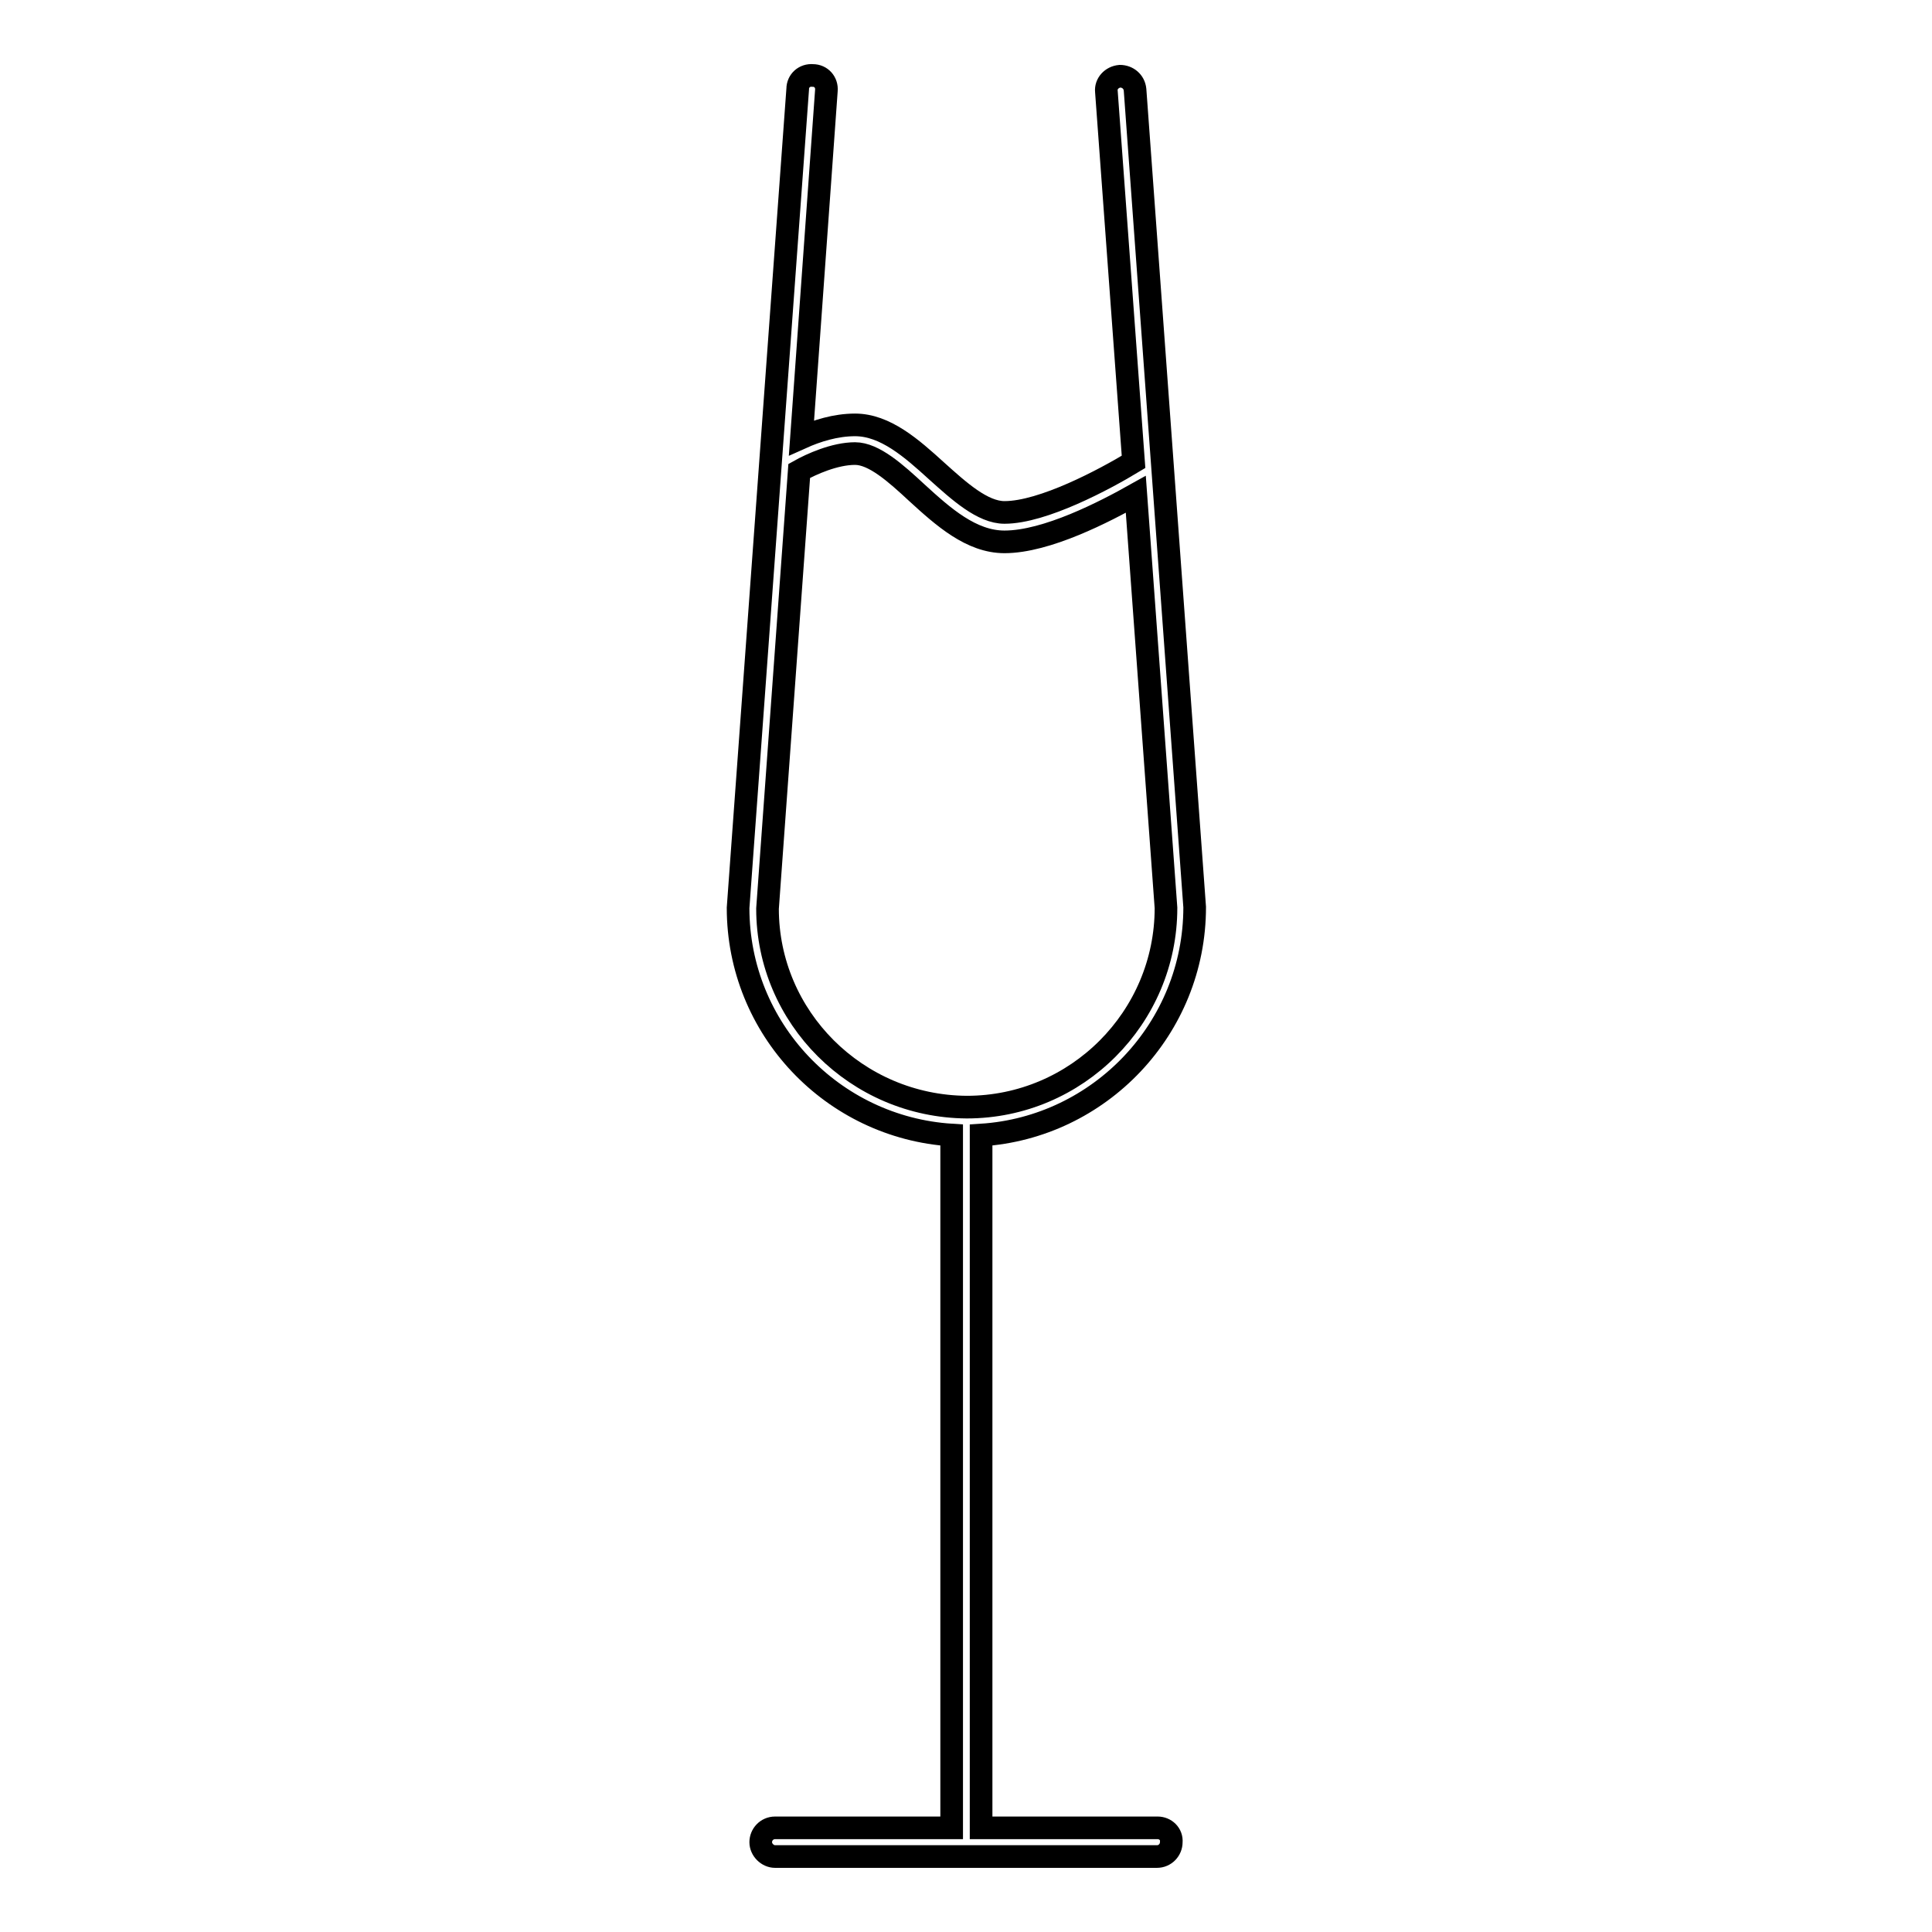 <?xml version="1.0" encoding="utf-8"?>
<!-- Svg Vector Icons : http://www.onlinewebfonts.com/icon -->
<!DOCTYPE svg PUBLIC "-//W3C//DTD SVG 1.1//EN" "http://www.w3.org/Graphics/SVG/1.1/DTD/svg11.dtd">
<svg version="1.1" xmlns="http://www.w3.org/2000/svg" xmlns:xlink="http://www.w3.org/1999/xlink" x="0px" y="0px" viewBox="0 0 256 256" enable-background="new 0 0 256 256" xml:space="preserve">
<g><g><path stroke-width="3" fill-opacity="0" stroke="#000000"  d="M153.4,242.2H130v-91.8c15.7-1,28.3-14.1,28.3-30.2l-7.9-108.3c-0.1-1.1-1-1.8-2-1.8c-1.1,0.1-1.9,1-1.8,2l3.6,49.1c-3.8,2.3-12,6.7-17.1,6.7c-2.9,0-6-2.8-9-5.5c-3.3-3-6.8-6.1-10.8-6.1c-2.6,0-5.1,0.8-7.1,1.7l3.3-46c0.1-1.1-0.7-2-1.8-2c-1.1-0.1-2,0.7-2,1.8l-7.9,108.5c0,16,12.5,29.1,28.3,30.1v91.8h-23.4c-1.1,0-1.9,0.9-1.9,1.9s0.9,1.9,1.9,1.9h50.6c1.1,0,1.9-0.9,1.9-1.9C155.3,243,154.4,242.2,153.4,242.2z M101.7,120.4l4.2-58c1.6-0.9,4.7-2.3,7.4-2.3c2.5,0,5.4,2.6,8.2,5.2c3.5,3.2,7.2,6.5,11.6,6.5c5.6,0,13.3-4,17.4-6.3l4,54.8c0,14.5-11.8,26.4-26.4,26.4C113.5,146.6,101.7,134.8,101.7,120.4z"/></g></g>
</svg>